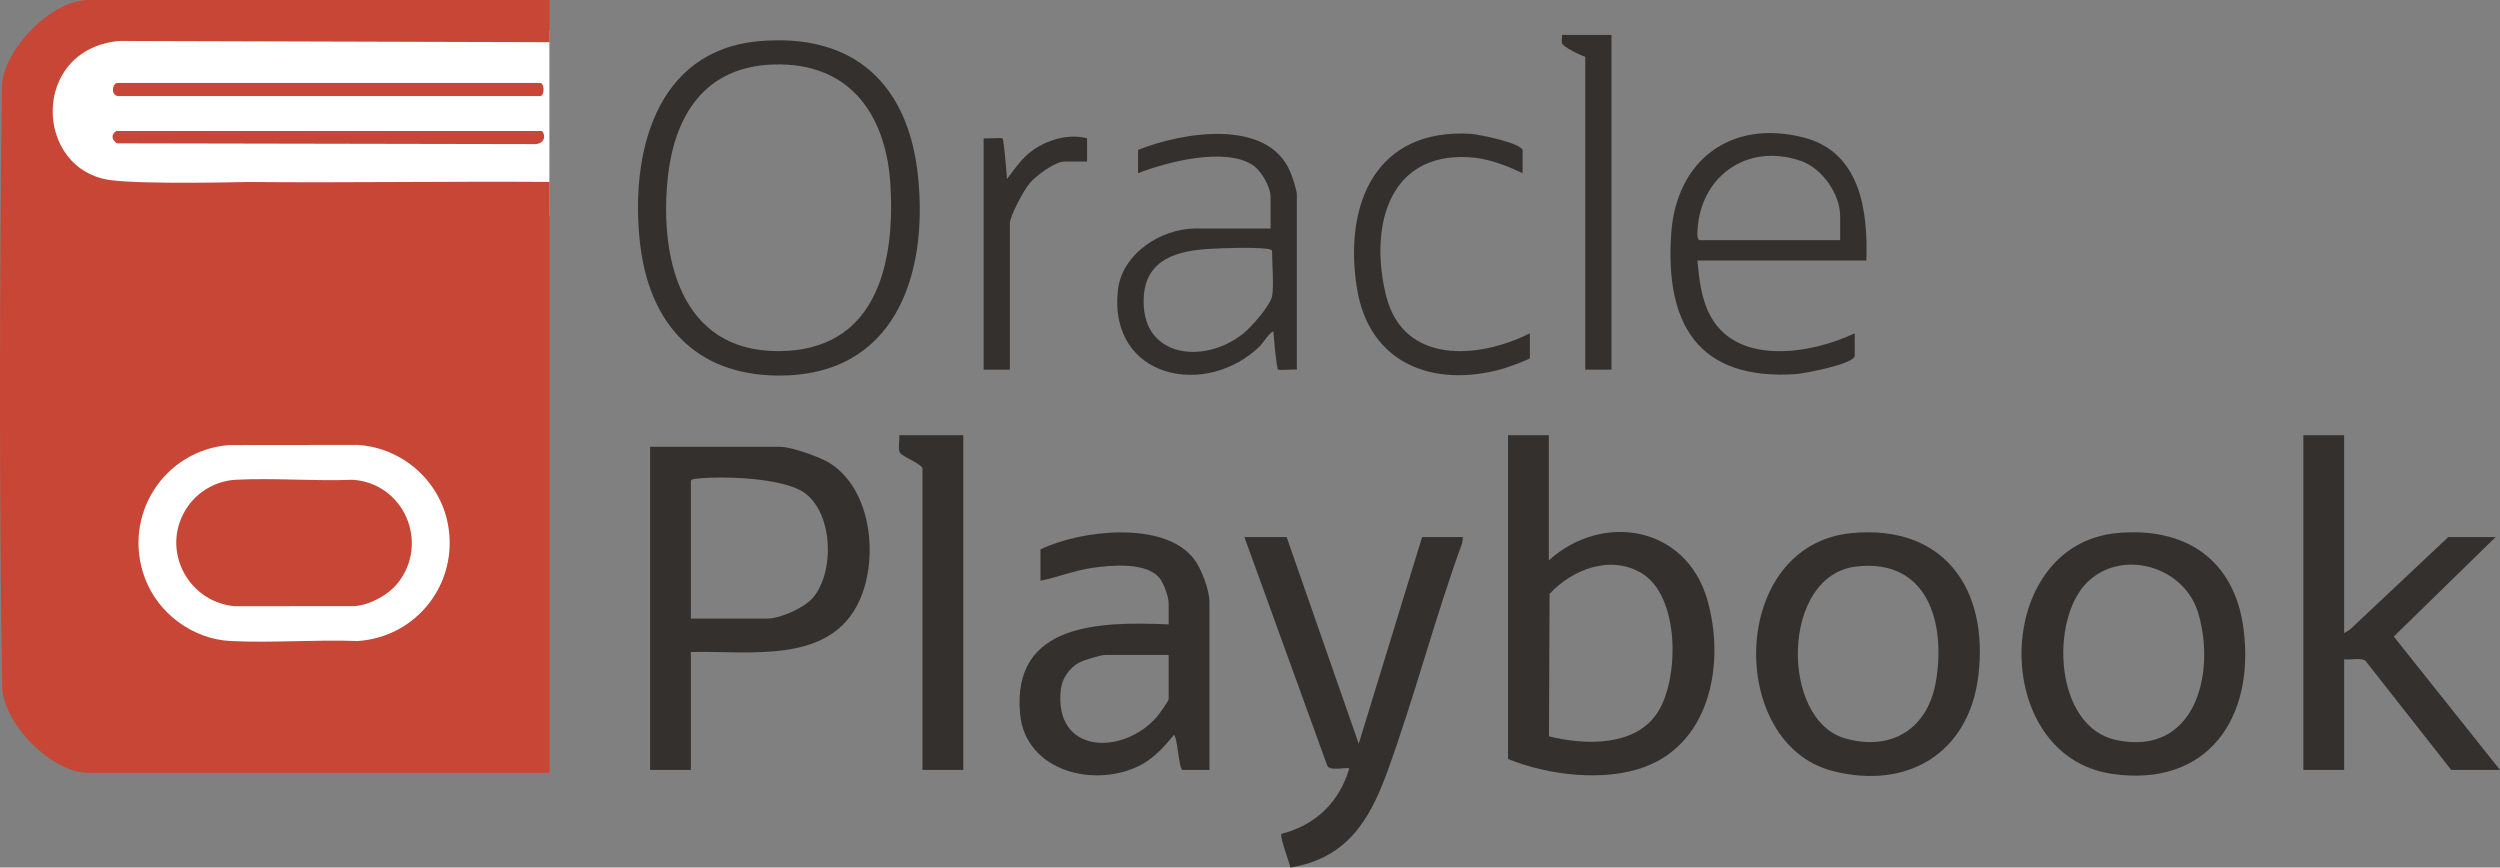 <?xml version="1.0" encoding="UTF-8"?><svg id="b" xmlns="http://www.w3.org/2000/svg" width="650" height="225.561" viewBox="0 0 650 225.561"><rect x="0" y="0" width="650" height="225.561" fill="#808080" stroke="none"/><defs><style>.e{fill:#fff;}.f{fill:#34302d;}.g{fill:#c74635;}</style></defs><g id="c"><g id="d"><rect class="e" x="13.138" y="7.9" width="129.701" height="48.217"/><path class="g" d="M142.889,0v10.974l-111.864-.33c-23.242,2.125-22.332,33.855-1.901,36.239,9.493,1.108,34.46.427,35.541.437,26.069.242,52.159-.219,78.224-.018v153.638H23.024c-9.486,0-21.717-12.351-22.439-21.854C-.24,126.863-.131,74.409.529,22.177,1.137,12.576,13.443,0,23.024,0h119.866Z"/><path class="f" d="M402.694,113.147v32.544c14.021-12.622,35.61-8.939,41.173,10.136,4.66,15.98,1.147,36.987-16.078,43.509-10.664,4.038-25.302,2.221-35.699-1.991v-84.198h10.604ZM402.731,191.444c9.344,2.328,22.721,2.791,28.44-6.513,5.468-8.896,5.531-29.997-4.355-35.907-8.097-4.841-17.972-1.014-23.926,5.378l-.159,37.042Z"/><path class="f" d="M179.626,169.532v30.652h-10.604v-84.009h33.896c2.817,0,10.308,2.648,12.809,4.23,10.88,6.883,12.661,24.411,7.896,35.38-7.479,17.217-28.749,13.319-43.997,13.747ZM179.626,160.828h19.883c3.314,0,9.499-2.742,11.744-5.294,5.83-6.627,5.393-22.086-2.111-27.415-5.561-3.95-21.482-4.427-28.21-3.638-.381.045-1.306.172-1.306.587v35.761h0Z"/><path class="f" d="M609.477,113.147v51.465l1.524-.937,25.555-24.038h12.308l-26.479,25.866,27.616,34.681h-12.687l-22.317-28.409c-1.128-.826-4.058-.125-5.519-.351v28.76h-10.604v-87.036h10.604Z"/><path class="f" d="M197.35,10.709c24.736-2.188,38.895,11.21,41.353,35.273,2.659,26.037-6.304,51.938-36.558,51.665-21.516-.194-33.374-13.746-35.727-34.309-2.627-22.952,3.745-50.225,30.933-52.63h0ZM201.133,16.764c-18.026.554-25.945,13.431-27.563,29.975-2.163,22.122,4.419,46.12,31.256,44.476,23.454-1.437,27.836-23.484,26.7-42.982-1.074-18.447-10.592-32.078-30.393-31.469h0Z"/><path class="f" d="M314.451,200.184h-7.006c-.937,0-1.341-9.11-2.273-9.075-2.37,2.946-5.145,5.975-8.514,7.757-11.764,6.223-30.043,1.804-31.435-13.258-2.206-23.877,21.18-23.993,38.624-23.267v-5.487c0-1.67-1.216-5.052-2.274-6.432-3.354-4.375-12.643-3.476-17.549-2.78-4.618.656-8.958,2.441-13.504,3.346v-8.136c10.24-5.011,32.163-7.633,39.923,2.493,1.905,2.487,4.009,8.037,4.009,11.131v43.707h0ZM303.847,170.289h-16.474c-1.171,0-5.579,1.346-6.75,1.959-2.496,1.307-4.485,4.128-4.802,6.932-1.928,17.011,16.204,17.306,24.986,7.18.499-.576,3.041-4.129,3.041-4.53v-11.542h0Z"/><path class="f" d="M481.39,138.612c24.04-2.31,35.733,14.517,32.979,37.115-2.454,20.138-18.487,29.723-37.902,24.723-27.581-7.103-26.924-58.778,4.923-61.838h0ZM482.521,147.311c-19.499,2.334-19.715,39.799-2.855,44.645,12.131,3.487,21.564-2.456,23.671-14.764,2.617-15.285-2.15-32.116-20.816-29.882Z"/><path class="f" d="M550.317,138.612c17.7-1.711,30.575,6.707,32.979,24.724,3.088,23.146-9.175,41.481-34.121,37.878-31.993-4.62-31.264-59.47,1.142-62.602h0ZM542.577,151.501c-9.626,9.632-8.538,37.605,7.8,40.944,20.383,4.166,25.775-17.321,21.205-32.919-3.659-12.488-20.068-16.968-29.005-8.025h0Z"/><path class="f" d="M334.523,139.637l18.747,53.739,16.475-53.739h10.604l-.171,1.532c-7.151,19.614-12.379,39.984-19.515,59.59-4.654,12.785-10.66,22.413-25.164,24.803-.263-1.377-2.828-8.038-2.332-8.742,8.902-2.317,15.017-8.19,17.64-17.012-.534-.477-5.261.897-5.766-.861l-21.5-59.31h10.983Z"/><path class="f" d="M485.255,67.737h-43.932c.475,5.073,1.031,10.252,3.591,14.765,7.185,12.664,26.268,9.422,37.311,4.156v5.866c0,2.096-13.232,4.608-15.323,4.746-25.293,1.668-34.021-12.879-32.392-36.529,1.318-19.13,15.601-29.842,34.462-24.982,14.7,3.788,16.722,18.931,16.283,31.979h0ZM478.438,62.439v-6.244c0-5.816-4.759-12.492-10.235-14.371-14.287-4.901-26.782,4.461-26.899,19.309-.003.423.199,1.306.587,1.306h36.547Z"/><path class="f" d="M337.175,96.118c-.856-.167-4.54.25-4.883-.042-.376-.32-1.172-8.542-1.178-9.795-.491-.569-3.059,3.247-3.408,3.591-14.023,13.807-39.468,8.624-37.066-14.331.992-9.484,11.141-16.129,20.215-16.129h19.504v-8.136c0-2.724-2.459-6.97-4.795-8.453-7.2-4.57-22.145-.739-29.668,2.209v-6.055c11.273-4.544,33.619-8.399,39.569,5.684.486,1.15,1.711,4.801,1.711,5.858v45.6h0ZM330.736,77.008c.514-2.509,0-8.748,0-11.731,0-.414-.925-.542-1.306-.587-3.708-.435-10.916-.215-14.805.004-8.306.466-16.558,2.554-17.233,12.298-1.101,15.898,15.388,18,25.738,9.823,2.13-1.683,7.084-7.257,7.606-9.807h0Z"/><path class="f" d="M250.447,113.147v87.036h-10.604v-78.522c-.916-1.403-5.224-2.907-5.868-3.975-.566-.938.007-3.362-.191-4.539h16.664Z"/><path class="f" d="M395.877,45.032c-4.458-2.1-9.173-3.936-14.186-4.177-21.324-1.028-25.549,19.023-21.303,36.043,4.472,17.926,23.98,16.494,37.382,9.761v6.433c0,.387-6.398,2.614-7.197,2.836-17.982,5.008-34.602-1.384-37.76-20.922-3.506-21.691,4.698-41.73,29.635-40.207,1.944.119,13.429,2.431,13.429,4.367v5.865Z"/><path class="f" d="M418.979,9.082v87.036h-6.817V14.758c-1.294-.4-5.866-2.558-6.061-3.594-.12-.641.059-1.415.001-2.083h12.877Z"/><path class="f" d="M282.638,35.95v6.055h-5.87c-2.529,0-7.459,3.736-9.094,5.672-1.424,1.686-5.108,8.462-5.108,10.411v38.031h-6.817v-60.169c.791.139,4.677-.201,4.904.02.381.371,1.07,9.228,1.159,10.575,2.61-3.419,4.443-6.34,8.322-8.521,3.732-2.098,8.293-3.141,12.504-2.075h0Z"/><path class="g" d="M30.219,34.058h110.587c.56,0,1.706,3.042-1.508,3.412l-108.881-.205c-1.386-.935-1.624-2.178-.198-3.208h0Z"/><path class="g" d="M30.598,24.976c-1.853-.308-1.435-3.406,0-3.406h109.83c1.199,0,1.199,3.406,0,3.406H30.598Z"/><path class="e" d="M59.613,115.712l33.331-.034c11.552.668,21.372,9.229,23.512,20.598,2.878,15.286-8.061,29.401-23.512,30.391-10.874-.414-22.138.536-32.966,0-9.884-.488-18.907-7.18-22.323-16.409-5.973-16.135,4.92-33.224,21.959-34.546h0ZM103.413,151.597c8.372-10.489,1.553-26.045-11.764-26.858-10.006.405-20.419-.525-30.377,0-4.898.258-9.561,2.863-12.374,6.843-7.43,10.512-.571,24.737,11.976,26.023l31.267-.005c4.057-.289,8.794-2.898,11.272-6.003h0Z"/></g></g></svg>